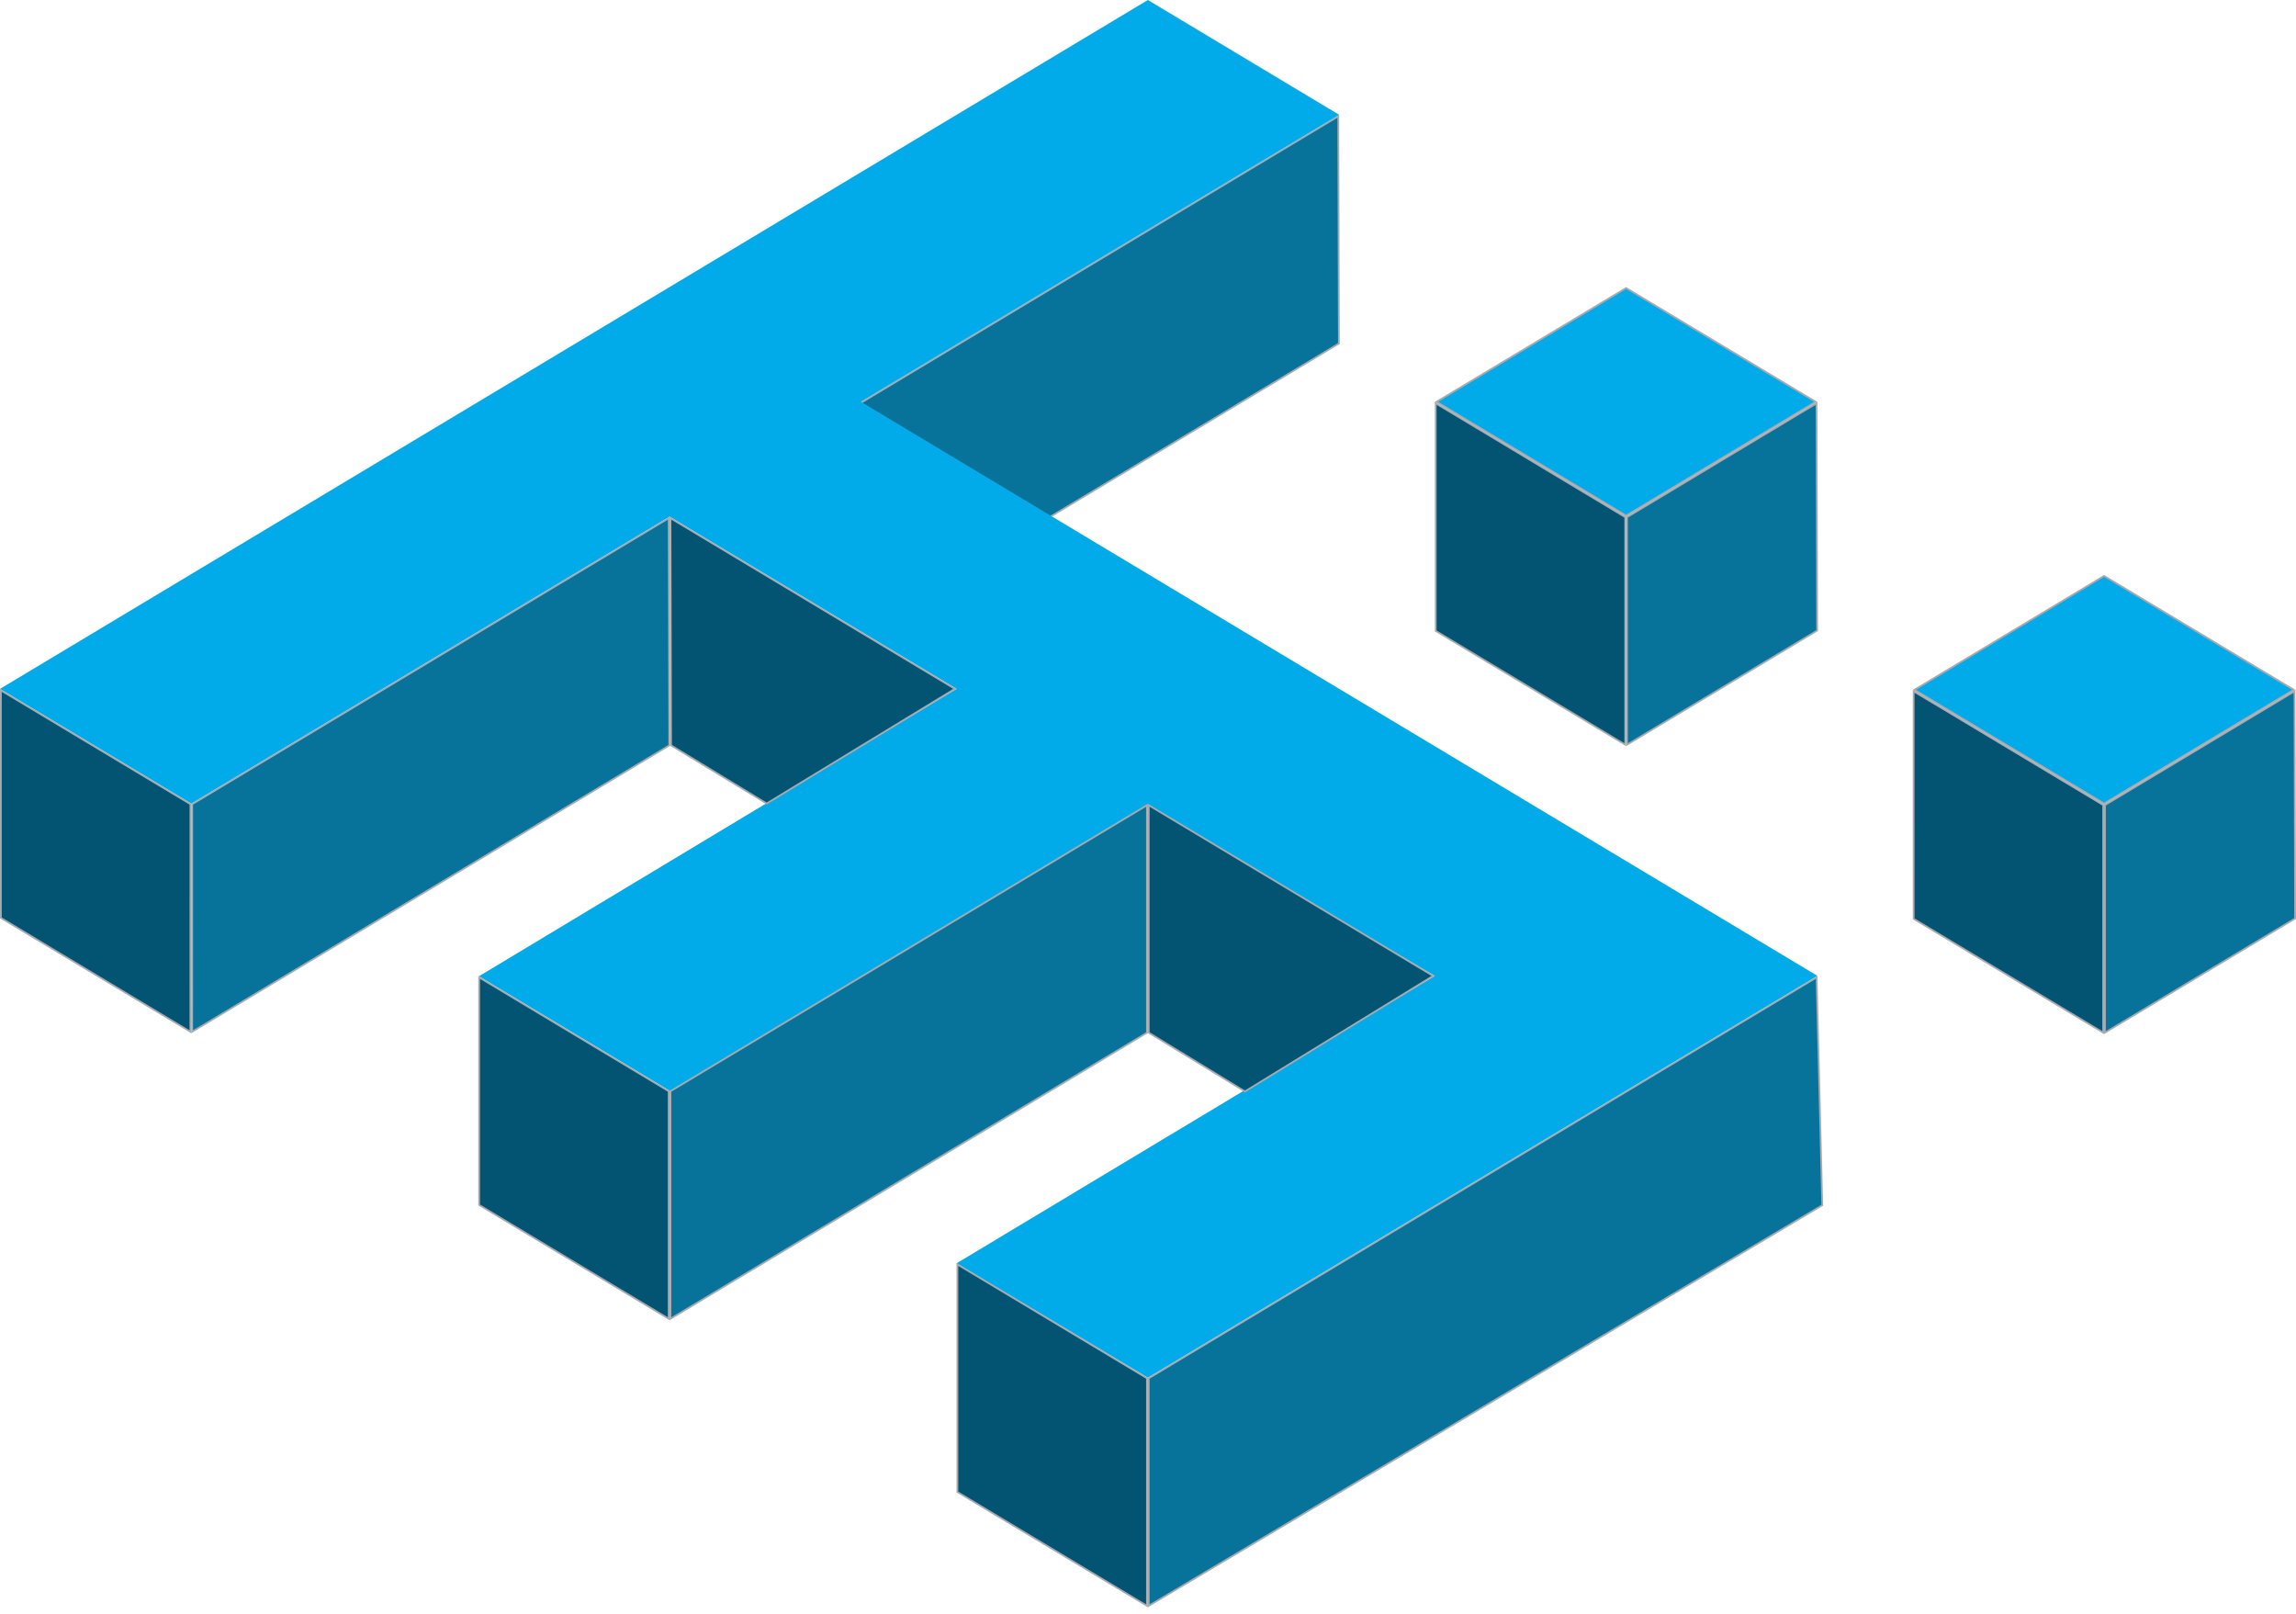 <svg width="138" height="97" viewBox="0 0 138 97" fill="none" xmlns="http://www.w3.org/2000/svg">
<path d="M80.474 20.642L51.796 37.849V24.175L80.437 6.99L80.474 20.642Z" fill="#07739B" stroke="#A7AAAF" stroke-width="0.106"/>
<path d="M109.237 58.642L68.992 82.789L57.494 75.913L86.24 58.642L68.992 48.535L40.282 65.565L28.784 58.665L57.494 41.394L40.246 31.046L11.5 48.294L0 41.394L68.992 0L80.49 6.898L51.744 24.146L109.237 58.642Z" fill="#01AAE8"/>
<path d="M11.446 48.323L11.445 61.997L0.053 55.161V41.486L11.446 48.323Z" fill="#035472" stroke="#A7AAAF" stroke-width="0.106"/>
<path d="M40.193 65.571V79.245L28.799 72.409V58.734L40.193 65.571Z" fill="#035472" stroke="#A7AAAF" stroke-width="0.106"/>
<path d="M68.939 82.819V96.493L57.544 89.657V75.982L68.939 82.819Z" fill="#035472" stroke="#A7AAAF" stroke-width="0.106"/>
<path d="M40.228 44.79L11.55 61.997L11.552 48.323L40.193 31.138L40.228 44.79Z" fill="#07739B" stroke="#A7AAAF" stroke-width="0.106"/>
<path d="M68.939 62.056L40.298 79.245V65.571L68.939 48.386V62.056Z" fill="#07739B" stroke="#A7AAAF" stroke-width="0.106"/>
<path d="M109.528 72.423L69.044 96.494V82.819L109.187 58.732L109.528 72.423Z" fill="#07739B" stroke="#A7AAAF" stroke-width="0.106"/>
<path d="M57.391 41.393L46.081 48.284L40.334 44.79L40.298 31.138L57.391 41.393Z" fill="#035472" stroke="#A7AAAF" stroke-width="0.106"/>
<path d="M86.137 58.642L74.827 65.585L69.044 62.056V48.386L86.137 58.642Z" fill="#035472" stroke="#A7AAAF" stroke-width="0.106"/>
<path d="M137.861 41.448L126.464 48.285L115.069 41.448L126.464 34.609L137.861 41.448Z" fill="#01AAE8" stroke="#A7AAAF" stroke-width="0.106"/>
<path d="M137.947 55.193L126.517 62.05L126.518 48.376L137.911 41.541L137.947 55.193Z" fill="#07739B" stroke="#A7AAAF" stroke-width="0.106"/>
<path d="M126.412 48.376V62.05L115.02 55.213L115.019 41.541L126.412 48.376Z" fill="#035472" stroke="#A7AAAF" stroke-width="0.106"/>
<path d="M109.132 24.145L97.737 30.984L86.342 24.145L97.737 17.308L109.132 24.145Z" fill="#01AAE8" stroke="#A7AAAF" stroke-width="0.106"/>
<path d="M109.22 37.89L97.79 44.749V31.075L109.183 24.238L109.22 37.89Z" fill="#07739B" stroke="#A7AAAF" stroke-width="0.106"/>
<path d="M97.685 31.075V44.749L86.292 37.913V24.238L97.685 31.075Z" fill="#035472" stroke="#A7AAAF" stroke-width="0.106"/>
</svg>
